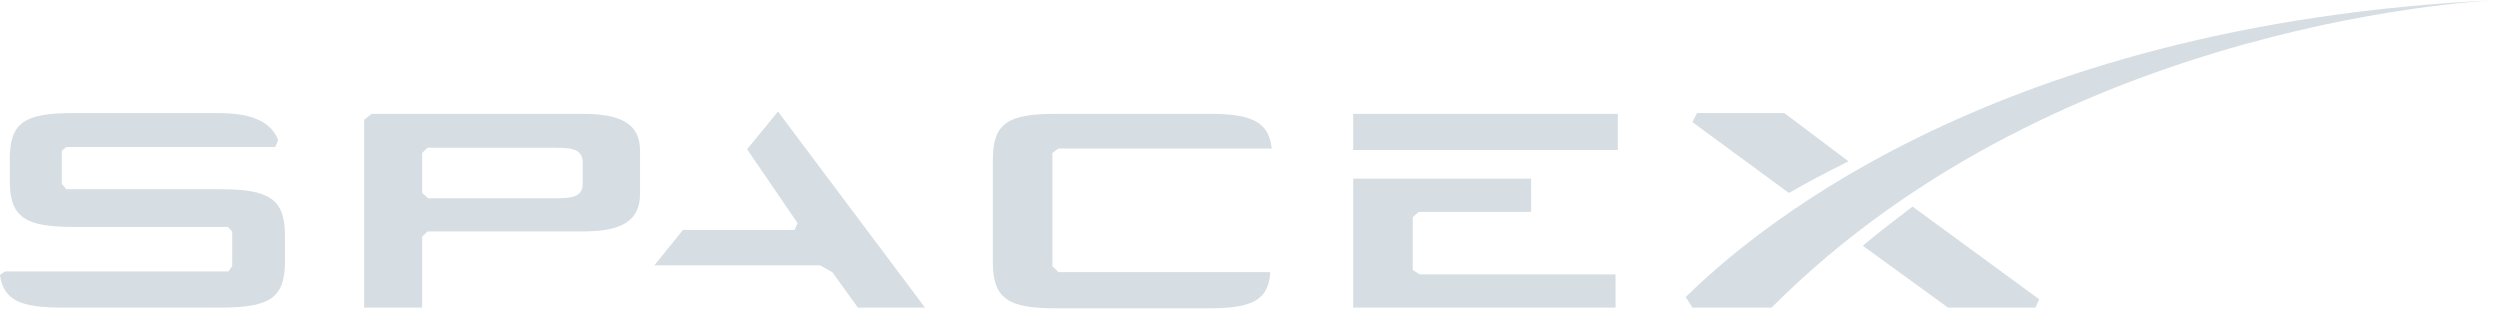 <svg width="200" height="25" viewBox="0 0 200 25" fill="none" xmlns="http://www.w3.org/2000/svg">
<g clip-path="url(#clip0_0_1591)">
<path d="M46.619 9.107H29.733L29.129 9.589V24.606H33.773V18.937L34.195 18.515H46.619C49.755 18.515 51.203 17.671 51.203 15.5V12.062C51.203 9.951 49.755 9.107 46.619 9.107ZM46.619 14.655C46.619 15.68 45.956 15.861 44.448 15.861H34.256L33.773 15.439V12.243L34.195 11.821H44.448C45.895 11.821 46.619 12.002 46.619 13.027V14.655ZM59.767 11.941L63.807 17.852L63.566 18.394H54.64L52.349 21.229H65.617L66.582 21.772L68.632 24.606H74L62.24 8.926M113.02 21.591V17.369L113.503 16.947H122.489V14.293H108.255V24.606H129.243V21.953H113.563M108.255 9.107H129.424V12.002H108.255V9.107ZM84.675 11.881H101.742C101.501 9.71 100.114 9.107 96.737 9.107H84.494C80.634 9.107 79.428 9.83 79.428 12.786V20.988C79.428 23.883 80.634 24.667 84.494 24.667H96.737C100.174 24.667 101.501 24.003 101.622 21.772H84.675L84.192 21.289V12.243M17.671 15.138H5.307L4.945 14.716V12.062L5.307 11.76H22.013L22.254 11.218C21.711 9.77 20.204 9.046 17.49 9.046H5.85C1.99 9.046 0.784 9.77 0.784 12.725V14.474C0.784 17.369 1.99 18.153 5.85 18.153H18.213L18.575 18.515V21.289L18.274 21.711H0.422C0.422 21.711 0 21.953 0 22.013C0.302 24.064 1.689 24.606 5.006 24.606H17.671C21.53 24.606 22.797 23.883 22.797 20.927V18.817C22.797 15.922 21.53 15.138 17.671 15.138ZM142.753 9.046H135.757L135.395 9.77L143.115 15.439C144.562 14.595 146.19 13.751 147.879 12.906M149.025 19.661L155.84 24.606H162.836L163.138 23.943L153.005 16.525C151.678 17.55 150.292 18.575 149.025 19.661Z" fill="#C8D2D9" fill-opacity="0.75"/>
<path d="M141.728 24.606H135.395L134.853 23.762C139.135 19.601 158.313 1.87 199.987 0C199.987 0 165.068 1.206 141.728 24.606Z" fill="#C8D2D9" fill-opacity="0.75"/>
</g>
<defs>
<clipPath id="clip0_0_1591">
<rect width="200" height="24.667" fill="white"/>
</clipPath>
</defs>
</svg>
